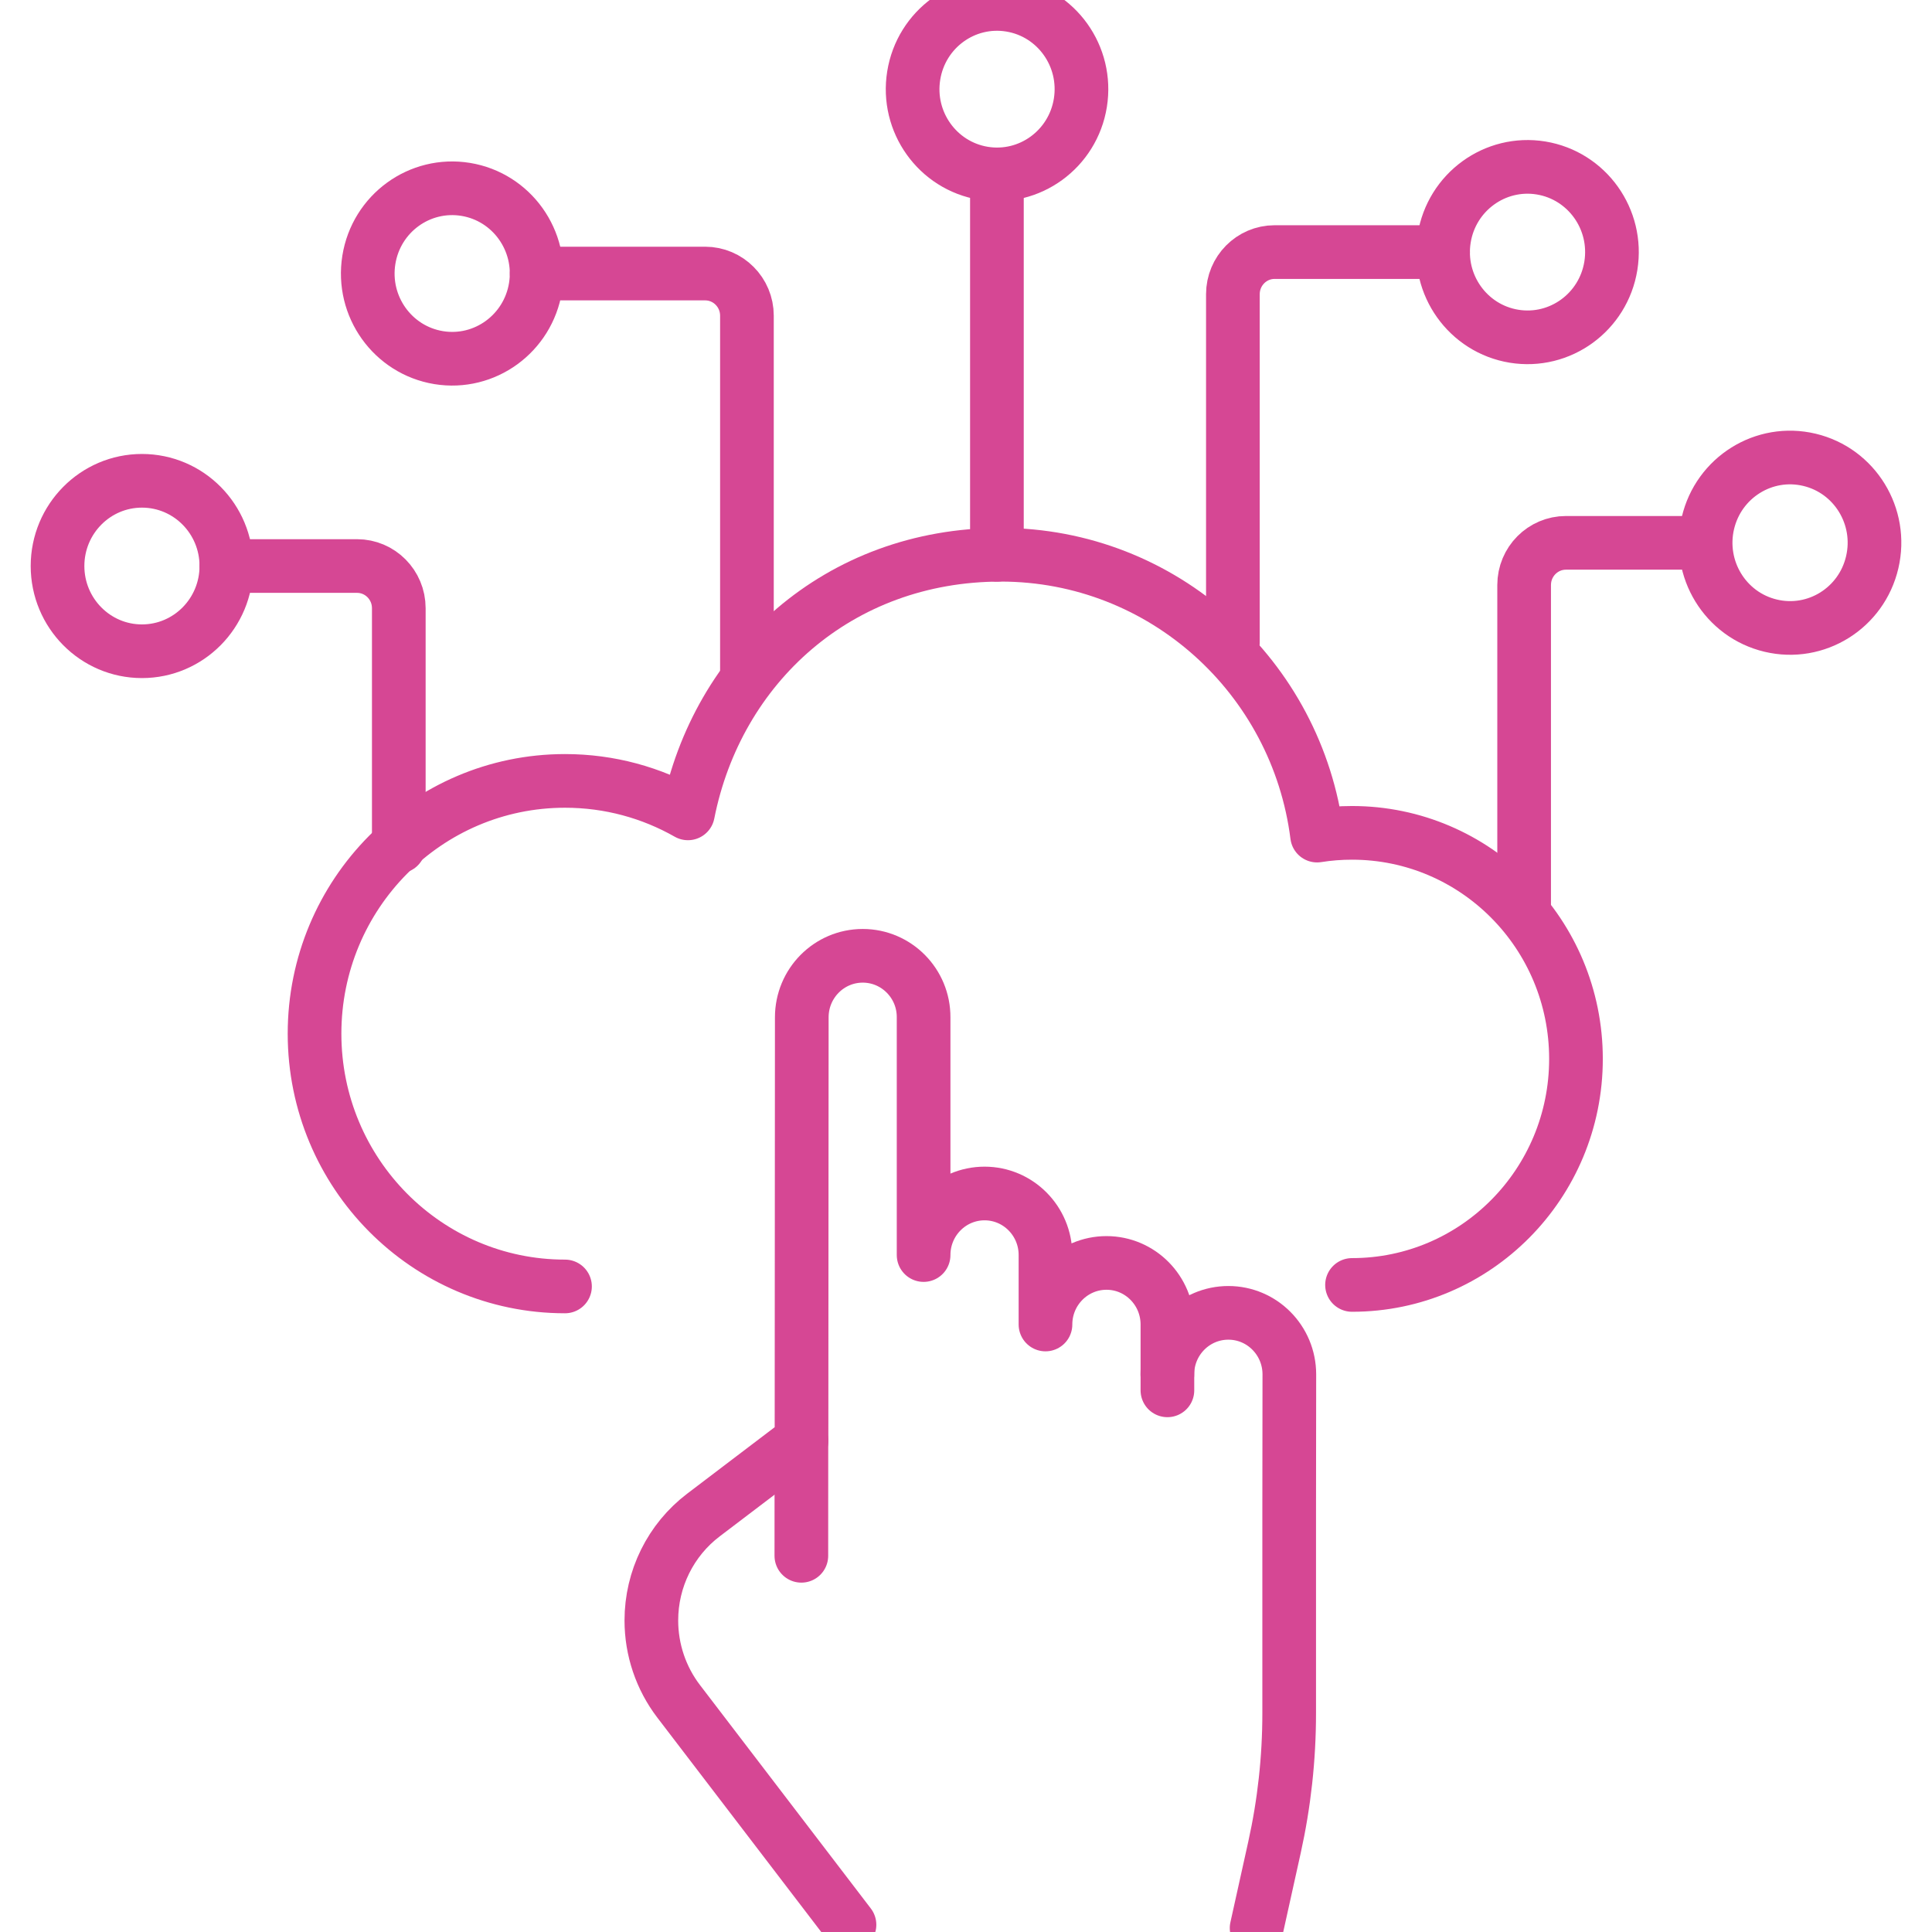 <svg width="36" height="36" viewBox="0 0 36 36" fill="none" xmlns="http://www.w3.org/2000/svg">
<g clip-path="url(#clip0_8705_32410)">
<path d="M25.193 23.943C27.498 23.943 29.366 22.057 29.366 19.731C29.366 17.404 27.498 15.519 25.193 15.519C24.971 15.519 24.755 15.536 24.542 15.57C24.17 12.618 21.672 10.337 18.648 10.337C15.624 10.337 13.363 12.408 12.819 15.156C12.142 14.771 11.361 14.551 10.528 14.551C7.951 14.551 5.861 16.66 5.861 19.261C5.861 21.862 7.951 23.971 10.528 23.971" stroke="#D64794" stroke-linecap="round" stroke-linejoin="round"/>
<path d="M21.753 25.907V24.68C21.753 24.047 21.245 23.533 20.618 23.533C19.991 23.533 19.481 24.046 19.481 24.68V23.386C19.481 22.753 18.973 22.239 18.346 22.239C17.719 22.239 17.21 22.752 17.21 23.386V18.957C17.213 18.324 16.703 17.81 16.076 17.81C15.449 17.81 14.94 18.322 14.94 18.957L14.935 26.85V26.842L13.109 28.229C12.496 28.694 12.137 29.421 12.137 30.195C12.137 30.74 12.316 31.27 12.645 31.701L15.829 35.865" stroke="#D64794" stroke-linecap="round" stroke-linejoin="round"/>
<path d="M23.415 35.927L23.748 34.424C23.93 33.603 24.022 32.766 24.022 31.924V28.191L24.025 25.61C24.025 24.977 23.517 24.463 22.889 24.463C22.261 24.463 21.752 24.976 21.752 25.61" stroke="#D64794" stroke-linecap="round" stroke-linejoin="round"/>
<path d="M14.933 26.841L14.932 28.99" stroke="#D64794" stroke-linecap="round" stroke-linejoin="round"/>
<path d="M31.615 10.115H29.179C28.75 10.115 28.4 10.466 28.4 10.901V16.836" stroke="#D64794" stroke-linecap="round" stroke-linejoin="round"/>
<path d="M26.89 4.697H23.751C23.322 4.697 22.973 5.048 22.973 5.483V11.97" stroke="#D64794" stroke-linecap="round" stroke-linejoin="round"/>
<path d="M4.217 10.547H6.653C7.082 10.547 7.431 10.898 7.431 11.333V15.773" stroke="#D64794" stroke-linecap="round" stroke-linejoin="round"/>
<path d="M10 5.097H13.139C13.568 5.097 13.918 5.448 13.918 5.882V12.504" stroke="#D64794" stroke-linecap="round" stroke-linejoin="round"/>
<path d="M18.576 10.338V3.275" stroke="#D64794" stroke-linecap="round" stroke-linejoin="round"/>
<path d="M34.886 10.478C35.086 9.624 34.562 8.769 33.717 8.568C32.871 8.366 32.024 8.895 31.824 9.748C31.625 10.602 32.148 11.457 32.994 11.658C33.84 11.86 34.687 11.331 34.886 10.478Z" stroke="#D64794" stroke-linecap="round" stroke-linejoin="round"/>
<path d="M30.016 4.952C30.155 4.086 29.573 3.271 28.715 3.13C27.858 2.99 27.049 3.578 26.91 4.443C26.771 5.309 27.353 6.124 28.211 6.265C29.069 6.405 29.877 5.817 30.016 4.952Z" stroke="#D64794" stroke-linecap="round" stroke-linejoin="round"/>
<path d="M9.979 5.351C10.118 4.485 9.536 3.67 8.678 3.529C7.82 3.389 7.012 3.976 6.873 4.842C6.734 5.708 7.316 6.523 8.174 6.664C9.031 6.804 9.839 6.216 9.979 5.351Z" stroke="#D64794" stroke-linecap="round" stroke-linejoin="round"/>
<path d="M2.645 12.135C3.514 12.135 4.218 11.424 4.218 10.547C4.218 9.67 3.514 8.959 2.645 8.959C1.777 8.959 1.072 9.67 1.072 10.547C1.072 11.424 1.777 12.135 2.645 12.135Z" stroke="#D64794" stroke-linecap="round" stroke-linejoin="round"/>
<path d="M20.131 1.916C20.27 1.05 19.688 0.235 18.83 0.094C17.973 -0.046 17.165 0.541 17.026 1.407C16.886 2.272 17.469 3.088 18.326 3.229C19.184 3.369 19.992 2.781 20.131 1.916Z" stroke="#D64794" stroke-linecap="round" stroke-linejoin="round"/>
</g>
<defs>
<clipPath id="clip0_8705_32410">
<rect width="36" height="36" fill="white"/>
</clipPath>
</defs>
</svg>
